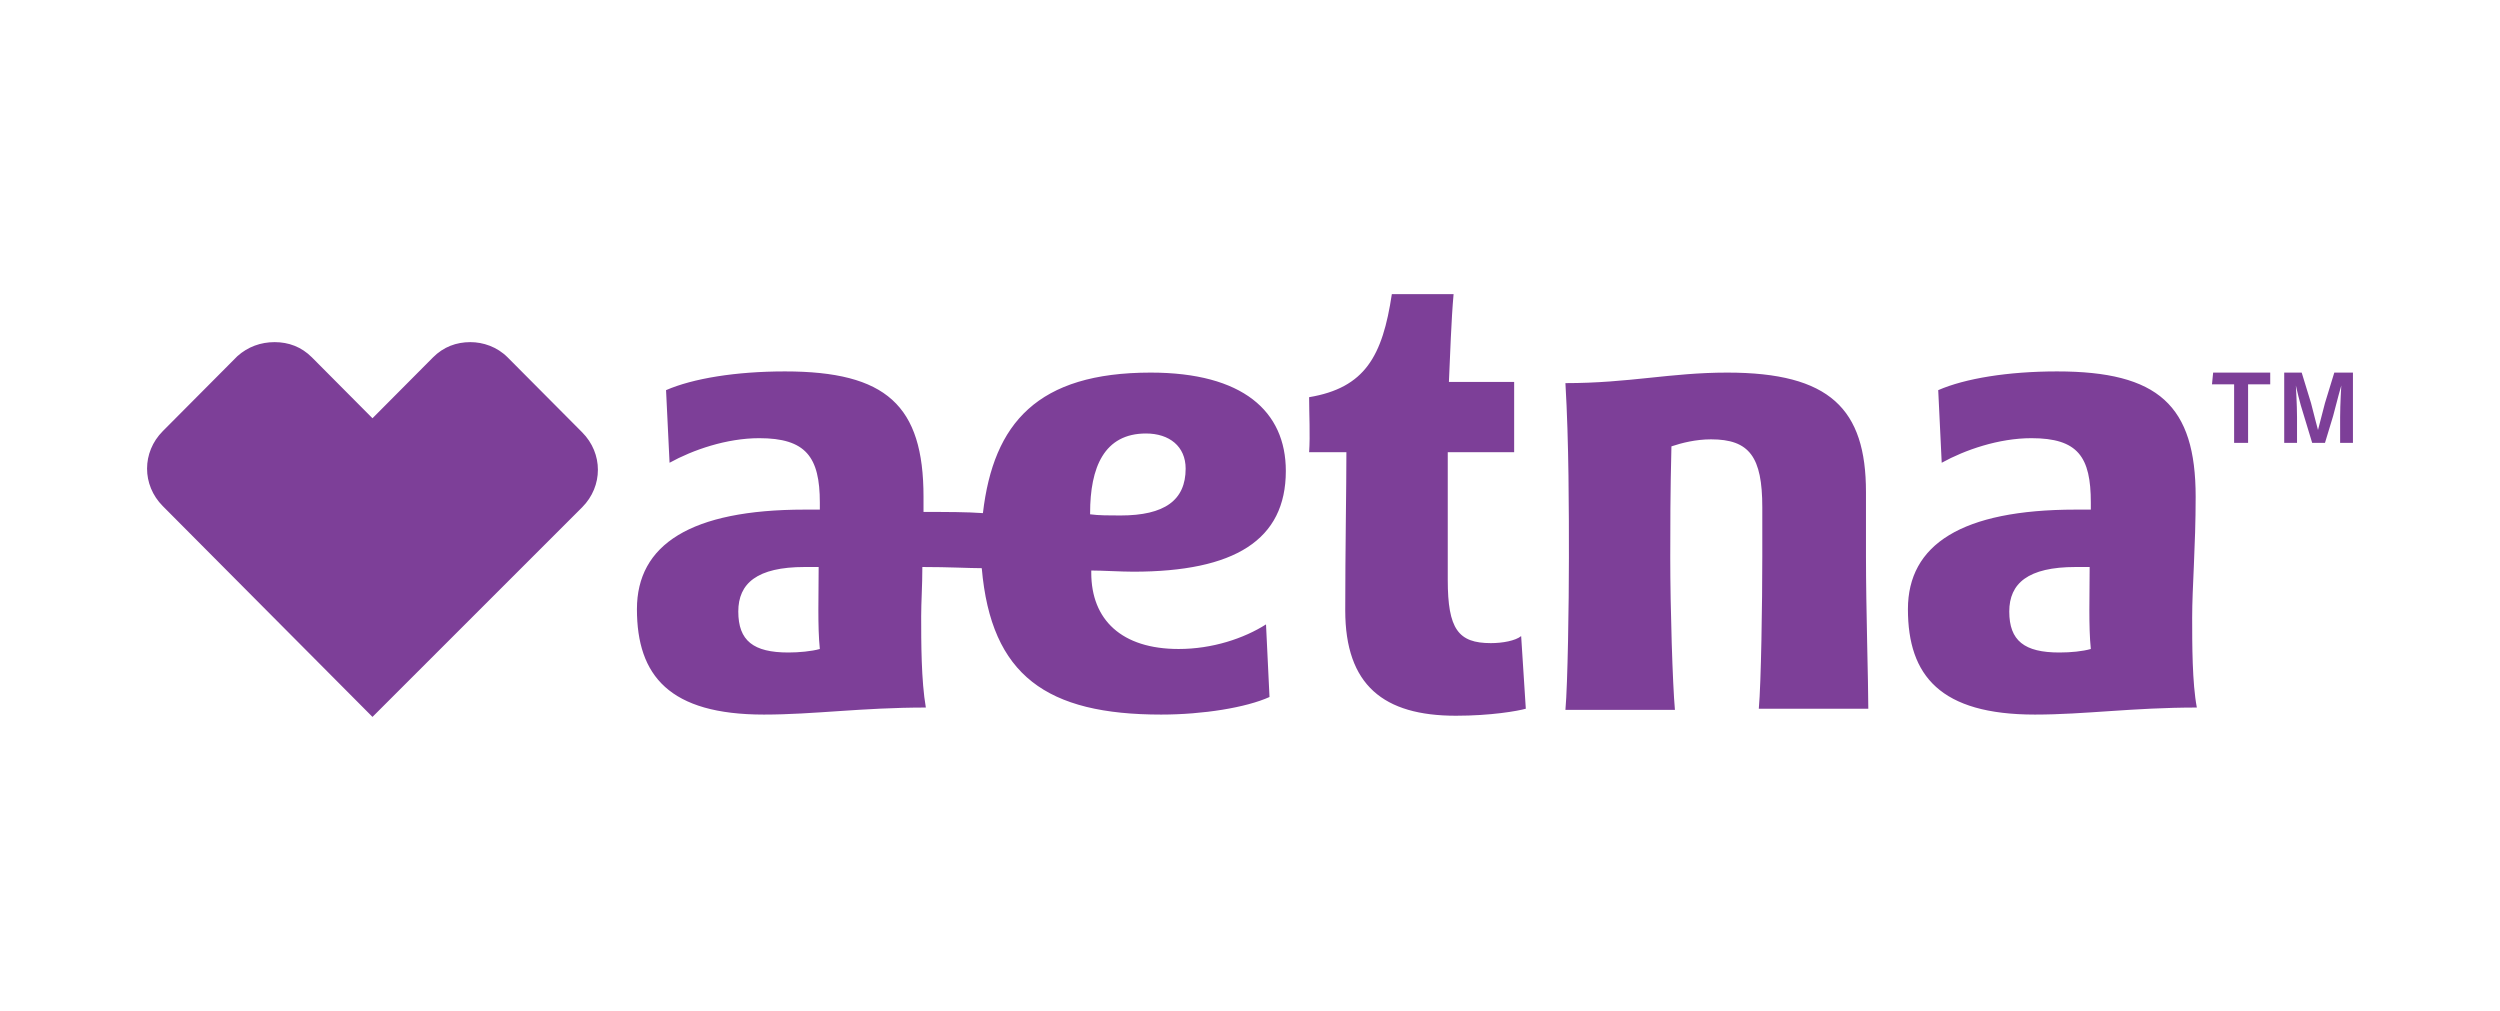 <svg xmlns="http://www.w3.org/2000/svg" width="136" height="55" viewBox="0 0 136 55" fill="none"><path d="M119.254 33.584C119.254 31.992 119.444 29.698 119.444 27.022C119.444 22.053 117.416 20.205 111.903 20.205C109.241 20.205 106.896 20.587 105.439 21.224L105.629 25.174C106.896 24.474 108.734 23.837 110.509 23.837C113.044 23.837 113.741 24.856 113.741 27.341V27.723H112.917C106.706 27.723 103.791 29.634 103.791 33.139C103.791 36.77 105.565 38.873 110.699 38.873C113.424 38.873 116.022 38.49 119.508 38.49C119.254 37.152 119.254 35.05 119.254 33.584ZM112.03 35.496C110.128 35.496 109.304 34.859 109.304 33.266C109.304 31.737 110.318 30.845 112.917 30.845H113.677C113.677 32.31 113.614 34.094 113.741 35.305C113.297 35.432 112.663 35.496 112.03 35.496ZM64.118 35.305C61.013 35.305 59.365 33.712 59.365 31.163V31.036C59.936 31.036 61.013 31.1 61.647 31.1C67.16 31.1 69.949 29.38 69.949 25.62C69.949 22.371 67.604 20.269 62.597 20.269C56.45 20.269 54.042 23.008 53.471 27.914C52.584 27.85 51.57 27.85 50.239 27.85V27.022C50.239 22.053 48.211 20.205 42.698 20.205C40.036 20.205 37.691 20.587 36.233 21.224L36.424 25.174C37.691 24.474 39.529 23.837 41.303 23.837C43.838 23.837 44.599 24.856 44.599 27.341V27.723H43.775C37.564 27.723 34.649 29.634 34.649 33.139C34.649 36.77 36.424 38.873 41.557 38.873C44.282 38.873 46.88 38.49 50.366 38.49C50.112 37.025 50.112 34.922 50.112 33.521C50.112 32.756 50.176 31.864 50.176 30.845C51.633 30.845 52.711 30.909 53.408 30.909C53.915 36.77 56.957 38.873 63.168 38.873C65.449 38.873 67.794 38.49 69.061 37.917L68.871 33.967C67.667 34.731 65.956 35.305 64.118 35.305ZM42.888 35.496C40.986 35.496 40.163 34.859 40.163 33.266C40.163 31.737 41.177 30.845 43.775 30.845H44.535C44.535 32.31 44.472 34.094 44.599 35.305C44.155 35.432 43.458 35.496 42.888 35.496ZM59.302 27.914C59.302 25.429 60.062 23.582 62.344 23.582C63.611 23.582 64.499 24.282 64.499 25.493C64.499 27.213 63.358 28.042 60.95 28.042C60.379 28.042 59.745 28.042 59.302 27.978V27.914ZM101.509 30.271V26.767C101.509 22.244 99.545 20.269 93.968 20.269C90.862 20.269 88.644 20.842 85.159 20.842C85.349 24.028 85.349 27.914 85.349 30.335C85.349 32.82 85.285 37.216 85.159 38.618H91.116C90.989 37.216 90.862 33.075 90.862 30.335C90.862 28.742 90.862 26.831 90.926 24.282C91.496 24.091 92.257 23.9 93.081 23.9C95.172 23.9 95.869 24.856 95.869 27.596V30.271C95.869 32.756 95.806 37.152 95.679 38.554H101.636C101.636 37.152 101.509 33.075 101.509 30.271ZM82.751 34.604L83.004 38.554C82.56 38.681 81.103 38.936 79.201 38.936C75.272 38.936 73.181 37.28 73.181 33.202C73.181 30.017 73.244 26.512 73.244 24.601H71.216C71.28 23.709 71.216 22.499 71.216 21.607C74.258 21.097 75.209 19.377 75.716 16H79.075C78.948 17.402 78.885 19.377 78.821 20.778H82.37V24.601H78.758V31.546C78.758 34.222 79.328 34.986 81.103 34.986C81.737 34.986 82.434 34.859 82.751 34.604ZM14.94 18.612C15.7 18.612 16.397 18.867 16.968 19.44L20.263 22.753L23.558 19.44C24.129 18.867 24.826 18.612 25.587 18.612C26.284 18.612 27.044 18.867 27.614 19.44L31.67 23.518C32.811 24.665 32.811 26.449 31.67 27.596L20.263 39L8.856 27.532C7.715 26.385 7.715 24.601 8.856 23.454L12.912 19.377C13.482 18.867 14.179 18.612 14.94 18.612ZM120.395 20.269H123.5V20.906H122.296V24.091H121.536V20.906H120.332L120.395 20.269ZM124.198 20.269H125.212L125.719 21.925C125.845 22.435 126.099 23.391 126.099 23.391C126.099 23.391 126.352 22.435 126.479 21.925L126.986 20.269H128V24.091H127.303V22.69C127.303 21.989 127.366 20.97 127.366 20.97C127.366 20.97 127.113 21.861 126.923 22.626L126.479 24.091H125.782L125.338 22.626C125.085 21.861 124.895 20.97 124.895 20.97C124.895 20.97 124.958 22.053 124.958 22.69V24.091H124.261V20.269H124.198Z" fill="#7D3F98"></path></svg>